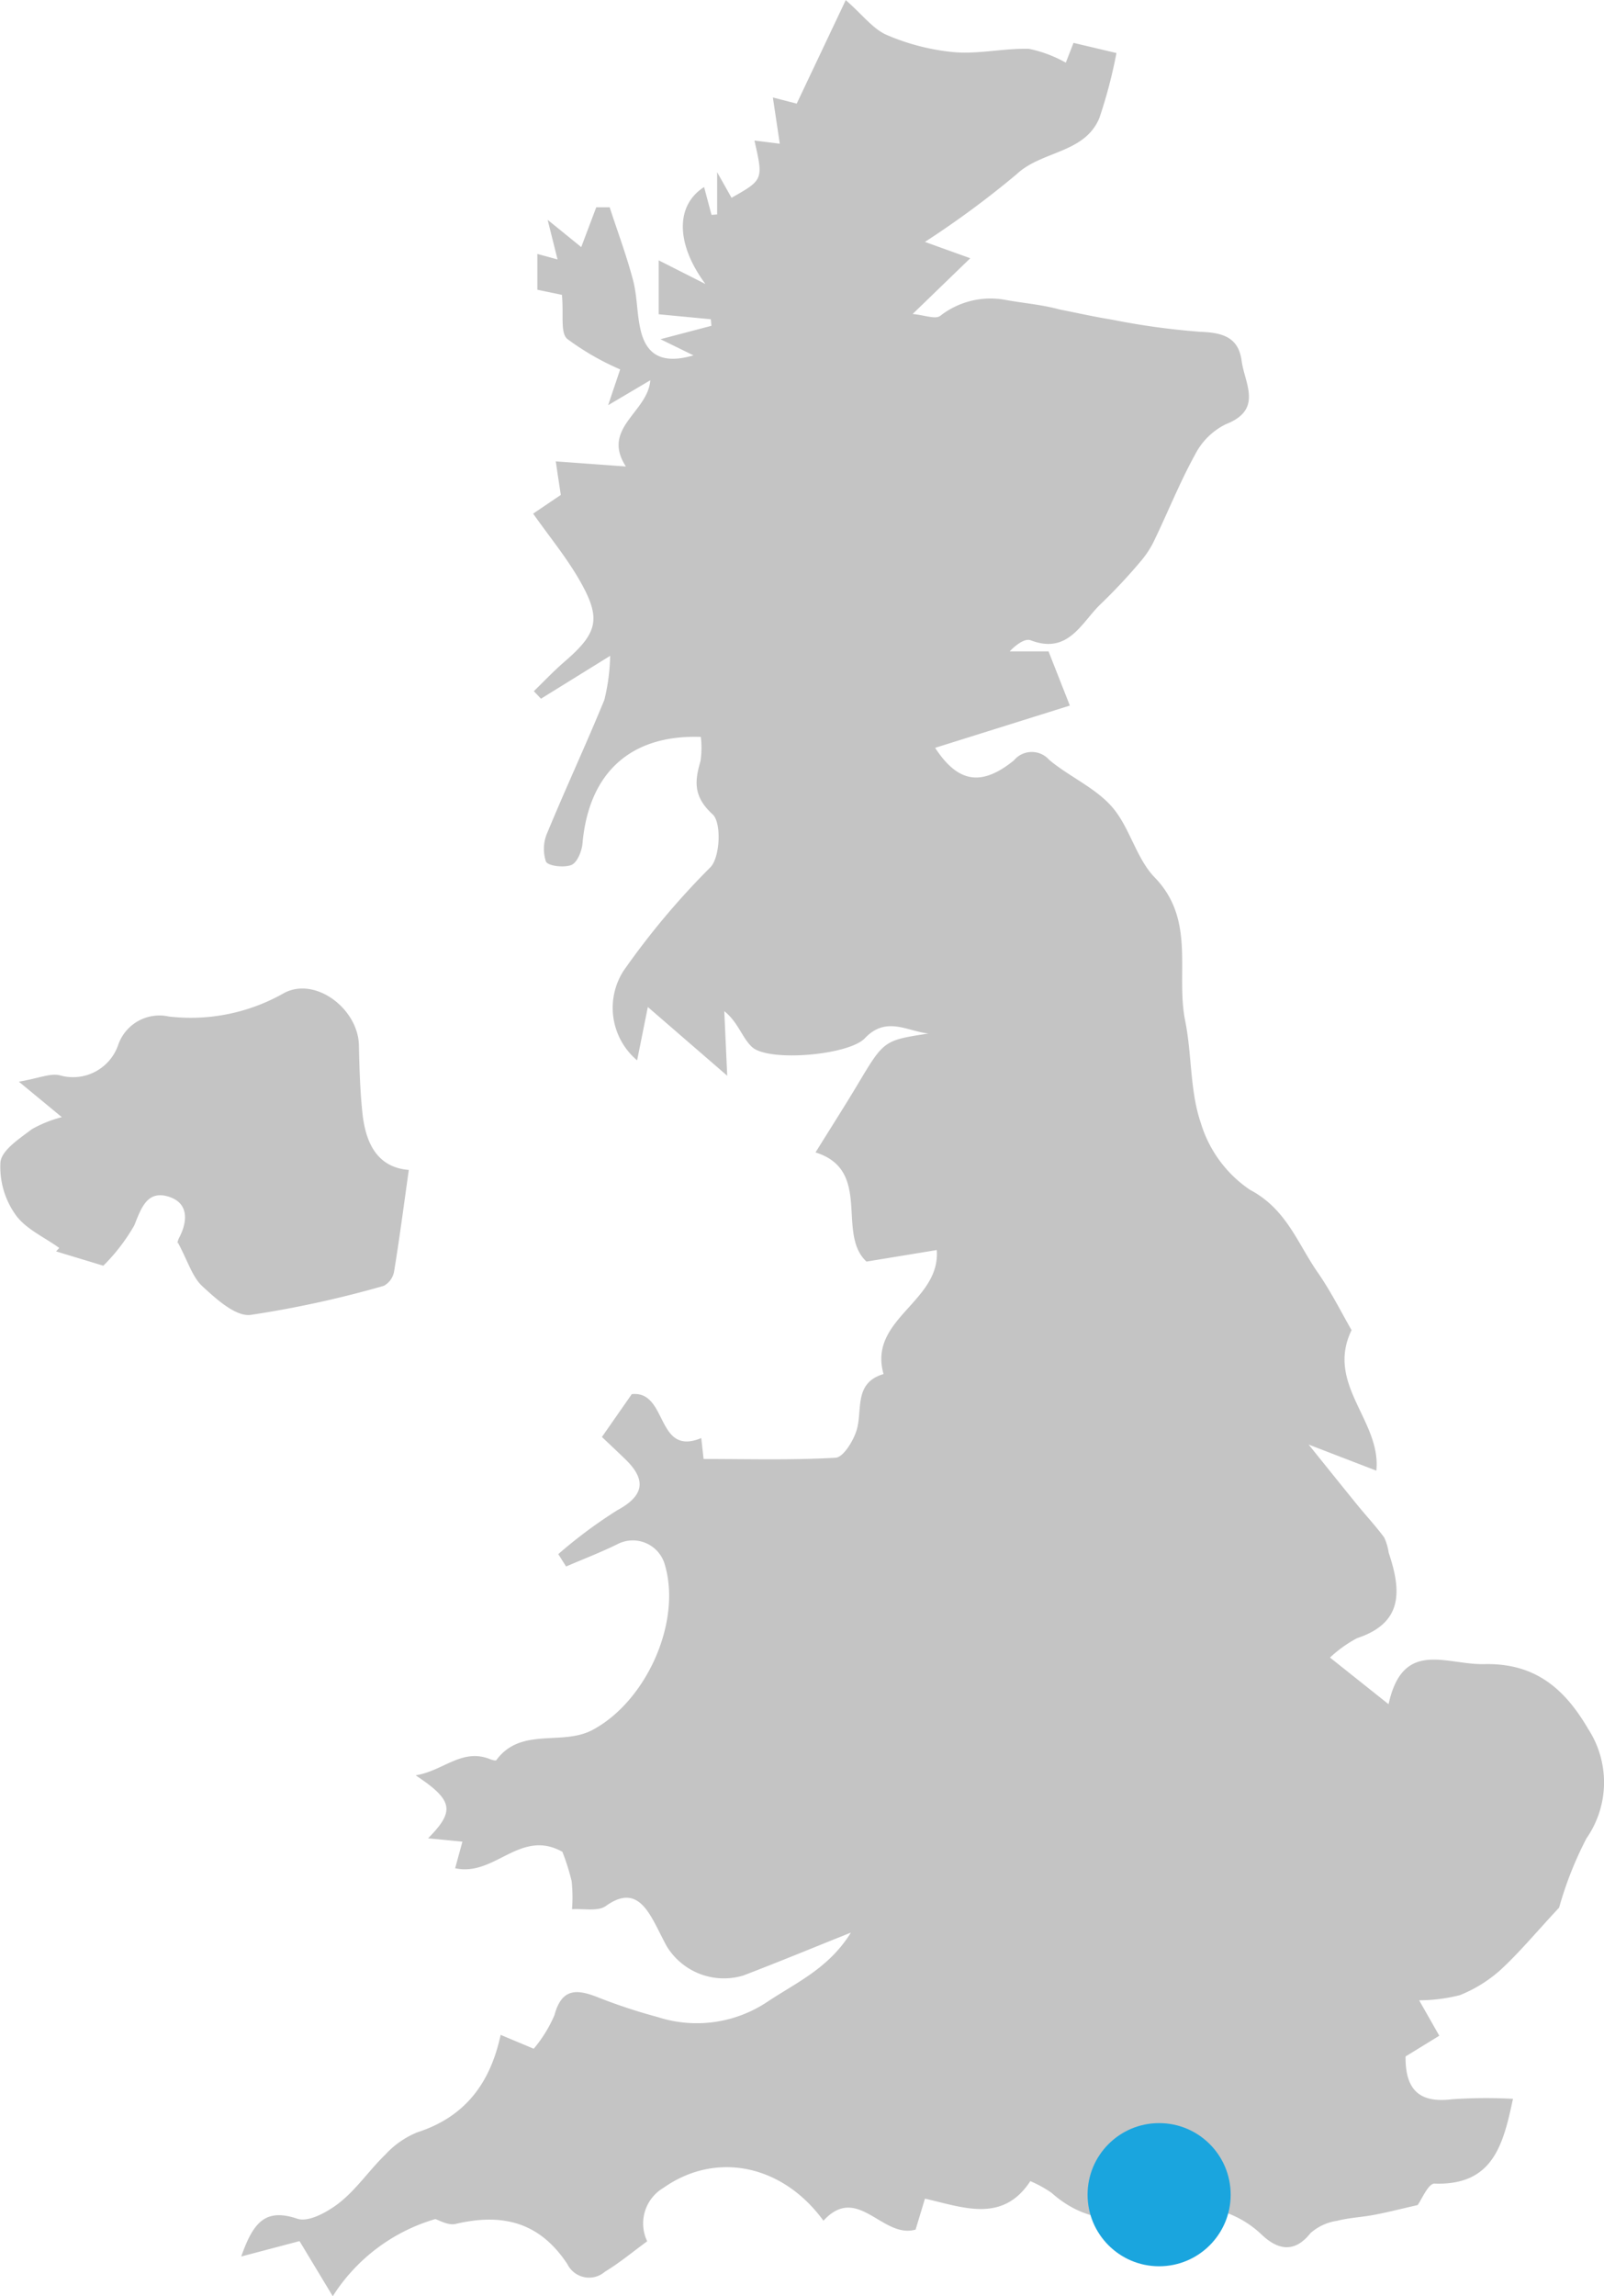 <svg xmlns="http://www.w3.org/2000/svg" width="112.09" height="160.396" viewBox="0 0 112.09 160.396"><defs><style>.a{fill:#c4c4c4;}.b{fill:#1aa5de;}</style></defs><g transform="translate(-352.056 -1005.165)"><g transform="translate(25.889 879.504)"><g transform="translate(326.168 125.661)"><path class="a" d="M415.019,143.7l-4.026,3.894c.845.08,1.563.379,1.916.14a5.711,5.711,0,0,1,4.466-1.144c1.269.241,2.568.33,3.9.691,1.211.238,2.417.511,3.635.706a51.3,51.3,0,0,0,6.2.853c1.558.055,2.657.384,2.874,2.031.208,1.576,1.515,3.4-1.1,4.42a4.789,4.789,0,0,0-2.146,2.107c-1.05,1.9-1.859,3.927-2.8,5.888a6.685,6.685,0,0,1-.935,1.495,39.1,39.1,0,0,1-2.814,3.022c-1.393,1.3-2.277,3.608-4.955,2.581-.392-.15-1.018.312-1.459.777h2.714l1.49,3.785-9.416,2.952c1.572,2.4,3.2,2.747,5.506.877a1.622,1.622,0,0,1,2.471-.032c1.4,1.17,3.2,1.932,4.375,3.269,1.254,1.426,1.689,3.6,3,4.947,2.883,2.978,1.45,6.678,2.122,10,.479,2.369.324,4.916,1.1,7.161a8.64,8.64,0,0,0,3.435,4.655c2.547,1.343,3.313,3.733,4.721,5.757.947,1.361,1.691,2.863,2.374,4.042-1.841,3.776,2.089,6.341,1.73,9.814l-4.732-1.822c1.237,1.534,2.313,2.879,3.4,4.215.623.764,1.3,1.488,1.884,2.28a3.868,3.868,0,0,1,.311,1.057c.862,2.583,1.075,4.891-2.212,5.971a8.946,8.946,0,0,0-1.891,1.354l4.094,3.259c1-4.579,4.028-2.737,6.691-2.8,3.607-.081,5.644,1.771,7.261,4.532a6.841,6.841,0,0,1-.123,7.64,25.287,25.287,0,0,0-1.911,4.837c-1.6,1.718-2.763,3.124-4.095,4.351a9.605,9.605,0,0,1-2.838,1.762,11.764,11.764,0,0,1-2.848.361l1.408,2.474-2.357,1.448c-.025,2.255.9,3.282,3.233,2.991a35.074,35.074,0,0,1,4.273-.032c-.678,3.177-1.377,6.067-5.484,5.922-.433-.015-.906,1.131-1.18,1.5-1.078.245-2.044.492-3.02.68-.863.166-1.756.2-2.6.418a3.586,3.586,0,0,0-1.861.857c-1.171,1.478-2.355,1.118-3.42.107a7.038,7.038,0,0,0-7.245-1.528c-2.787.8-5.224.571-7.436-1.389a8.115,8.115,0,0,0-1.483-.816c-1.942,2.96-4.708,1.821-7.363,1.222L411.2,281.4c-2.322.671-4.044-3.238-6.441-.619-2.853-3.921-7.505-4.881-11.174-2.3a2.886,2.886,0,0,0-1.142,3.736c-1,.73-1.931,1.509-2.957,2.128a1.688,1.688,0,0,1-2.619-.53c-1.855-2.815-4.373-3.622-7.806-2.811-.539.127-1.2-.279-1.427-.338a12.713,12.713,0,0,0-7.165,5.389l-2.321-3.85-4.074,1.075c.852-2.428,1.707-3.383,3.929-2.636.788.265,2.149-.495,2.963-1.145,1.191-.952,2.079-2.275,3.186-3.345a6.233,6.233,0,0,1,2.222-1.547c3.3-1.062,5.092-3.382,5.827-6.808l2.312.969a9.372,9.372,0,0,0,1.449-2.345c.5-1.866,1.531-1.837,2.994-1.264a38.024,38.024,0,0,0,4.212,1.393,8.879,8.879,0,0,0,7.753-1.116c2.051-1.347,4.229-2.322,5.759-4.781-2.705,1.082-5.1,2.074-7.529,3a4.681,4.681,0,0,1-5.339-2.039c-.358-.648-.661-1.327-1.032-1.967-.78-1.347-1.667-1.967-3.226-.852-.557.4-1.564.169-2.365.225a10.481,10.481,0,0,0-.027-1.965,15.379,15.379,0,0,0-.646-2.045c-2.955-1.647-4.721,1.763-7.494,1.147l.509-1.855-2.4-.234c1.891-1.913,1.761-2.655-.869-4.4,1.947-.312,3.242-1.926,5.215-1.124.133.054.382.12.421.066,1.713-2.338,4.568-.983,6.7-2.1,3.73-1.959,6.276-7.488,5.08-11.55a2.326,2.326,0,0,0-3.329-1.431c-1.164.571-2.38,1.038-3.573,1.551l-.547-.863a33.338,33.338,0,0,1,4.114-3.06c1.805-.971,2.115-2.058.607-3.532-.576-.563-1.166-1.112-1.671-1.592l2.087-2.992c2.539-.265,1.665,4.394,4.855,3.069.064.574.12,1.065.164,1.46,3.1,0,6.167.09,9.223-.086.528-.03,1.2-1.117,1.442-1.837.486-1.423-.237-3.376,1.91-4.009-1.1-3.852,3.99-5.043,3.719-8.662l-4.912.806c-2.124-1.965.432-6.377-3.561-7.625,1.107-1.782,2.053-3.259,2.953-4.764,1.827-3.056,1.817-3.062,4.938-3.541-1.485-.157-2.95-1.246-4.443.329-1.128,1.19-6.741,1.676-7.891.609-.693-.643-.968-1.739-1.933-2.5l.205,4.51-5.548-4.8c-.334,1.665-.541,2.7-.748,3.727a4.8,4.8,0,0,1-.968-6.228,53.723,53.723,0,0,1,6.109-7.279c.667-.742.755-3.111.138-3.675-1.343-1.229-1.272-2.285-.853-3.712a6.246,6.246,0,0,0,.025-1.7c-4.926-.169-7.834,2.523-8.268,7.445-.048.541-.372,1.335-.776,1.5-.512.207-1.631.077-1.781-.242a2.825,2.825,0,0,1,.112-2.043c1.282-3.1,2.7-6.143,3.973-9.249a13.972,13.972,0,0,0,.405-3.074l-4.834,2.994-.5-.524c.706-.684,1.38-1.4,2.123-2.043,2.357-2.027,2.62-3.02,1.058-5.731-.913-1.586-2.093-3.019-3.23-4.629l1.934-1.307c-.094-.623-.2-1.306-.352-2.343l4.9.357c-1.741-2.689,1.533-3.773,1.707-6.024l-2.948,1.743.841-2.5a18.458,18.458,0,0,1-3.708-2.138c-.482-.442-.232-1.682-.361-3.07l-1.717-.357v-2.5l1.41.383-.692-2.767,2.348,1.905,1.049-2.781.937,0c.554,1.7,1.181,3.372,1.635,5.094.3,1.138.26,2.363.535,3.51.417,1.747,1.55,2.365,3.687,1.74l-2.305-1.129,3.559-.936-.04-.458-3.646-.348v-3.767l3.267,1.653c-2.006-2.7-2.169-5.438-.093-6.774l.519,1.947.393-.033v-2.949l1.006,1.787c2.224-1.261,2.224-1.261,1.6-4l1.772.222c-.172-1.149-.327-2.181-.484-3.229l1.666.43,3.427-7.232c1.2,1.051,1.918,2.033,2.879,2.44a15.561,15.561,0,0,0,4.715,1.2c1.718.141,3.476-.285,5.21-.236a8.96,8.96,0,0,1,2.574.966l.539-1.382,3,.71a33.957,33.957,0,0,1-1.193,4.536c-1.034,2.49-4.035,2.276-5.791,3.936a65.223,65.223,0,0,1-6.4,4.721Z" transform="translate(-347.217 -125.661)"/><path class="a" d="M354.735,293.591c-.364,2.573-.657,4.841-1.029,7.095a1.41,1.41,0,0,1-.719,1,72.967,72.967,0,0,1-9.32,2.033c-1.047.117-2.394-1.115-3.355-2-.707-.651-1.008-1.742-1.718-3.062-.056.226-.04-.076.088-.32.651-1.24.639-2.493-.8-2.9s-1.853.831-2.331,2.027a13.172,13.172,0,0,1-2.164,2.817l-3.3-1,.22-.242c-1.044-.757-2.356-1.327-3.058-2.325a5.769,5.769,0,0,1-1.051-3.672c.1-.849,1.335-1.64,2.189-2.293a8.6,8.6,0,0,1,2.1-.846l-3-2.476c1.41-.244,2.184-.6,2.843-.451a3.339,3.339,0,0,0,4.107-2.148,3.047,3.047,0,0,1,3.521-1.955,13.158,13.158,0,0,0,7.991-1.6c2.193-1.257,5.246,1.038,5.3,3.61.032,1.551.078,3.106.236,4.648C351.695,291.665,352.494,293.411,354.735,293.591Z" transform="translate(-326.168 -211.869)"/></g></g><circle class="b" cx="5" cy="5" r="5" transform="translate(428.057 1153.467)"/></g></svg>